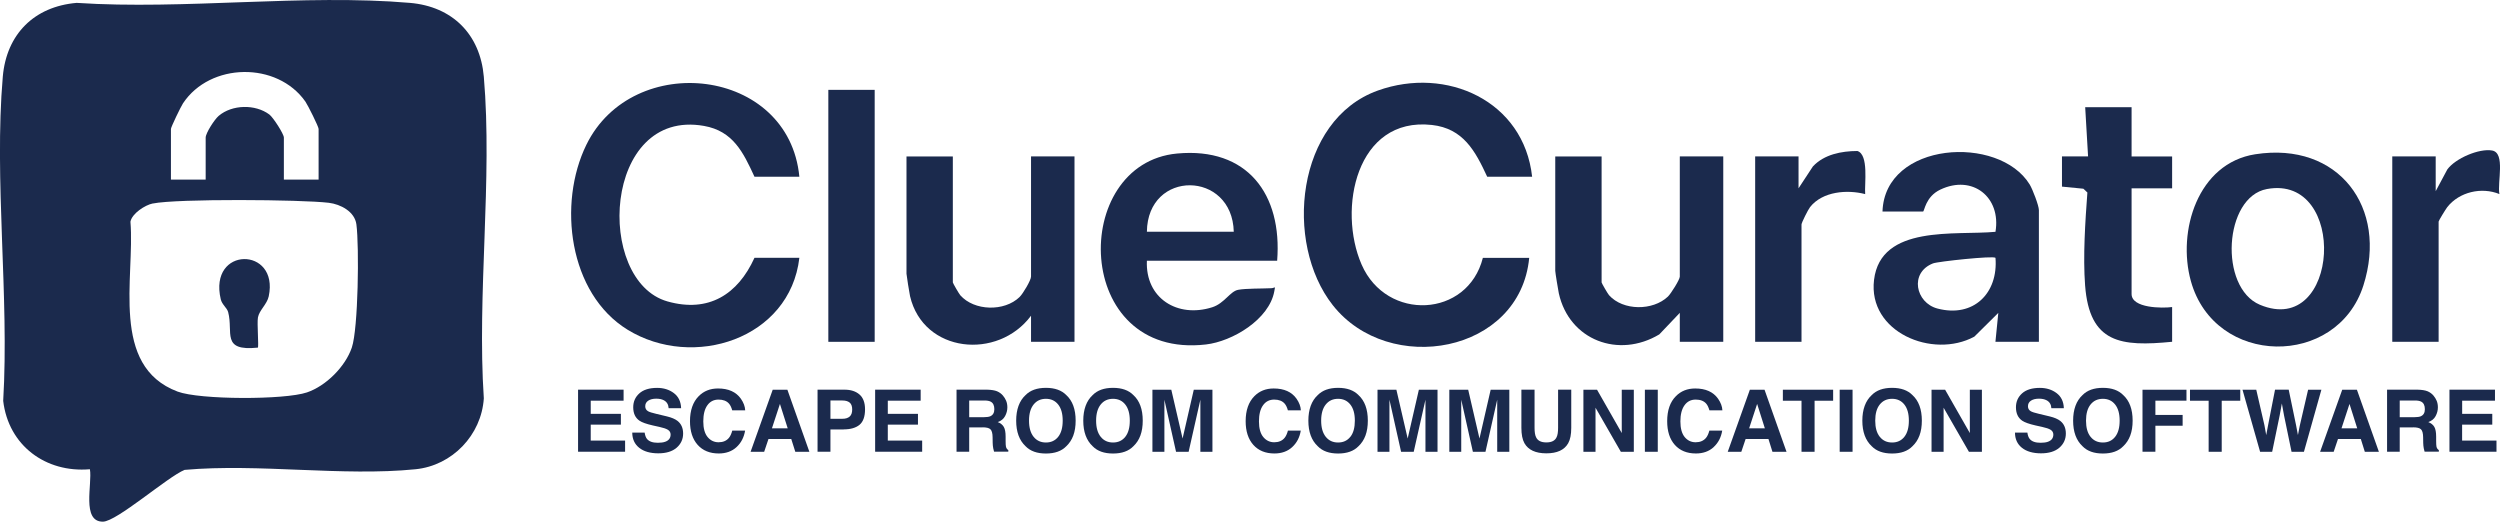 <?xml version="1.0" encoding="UTF-8"?><svg id="a" xmlns="http://www.w3.org/2000/svg" viewBox="0 0 547 114.14"><path d="M19.65,102.67c-9.63.83-17.8-5.18-18.95-14.96,1.35-22.9-2.03-48.32-.09-70.93C1.41,7.5,7.47,1.42,16.78.63c23.57,1.56,49.64-2,72.92,0,9.28.8,15.36,6.86,16.16,16.16,1.93,22.47-1.51,47.63,0,70.38-.53,8.03-6.91,14.69-14.92,15.5-15.96,1.61-34.33-1.3-50.55.14-3.71,1.51-14.84,11.31-17.87,11.33-4.73.04-2.28-8.28-2.85-11.47ZM69.71,39.3v-11.09c0-.5-2.36-5.22-2.89-5.98-6.18-8.81-20.84-8.58-26.78.38-.46.69-2.64,5.2-2.64,5.6v11.09h7.6v-9.19c0-.98,1.91-3.96,2.85-4.76,2.94-2.5,8.01-2.59,11.08-.3.83.62,3.18,4.26,3.18,5.05v9.19h7.6ZM33.42,44.52c-1.68.34-4.54,2.19-4.88,3.99,1,12.26-4.53,31.59,10.32,37.17,4.82,1.81,23.4,1.84,28.3.18,4.17-1.41,8.41-5.65,9.82-9.82s1.63-22.11,1-26.94c-.36-2.8-3.46-4.42-6.04-4.73-5.98-.72-33.2-.93-38.52.16Z" style="fill:#1b2a4d;"/><path d="M174.9,38.67h-9.82c-2.45-5.33-4.68-10-11.05-11.12-22.14-3.9-23.87,33.9-7.99,38.4,9.02,2.55,15.4-1.54,19.04-9.54h9.82c-2.06,17.77-23.25,24.55-37.59,15.73-12.89-7.93-15.31-27.61-9.01-40.47,10.15-20.72,44.3-16.99,46.6,7Z" style="fill:#1b2a4d;"/><path d="M335.22,38.67h-9.82c-2.61-5.64-5.24-10.57-12.11-11.33-16.56-1.83-20.67,18.42-15.36,30.57,5.46,12.49,23.2,11.63,26.52-1.49h10.14c-2,20.94-30.69,25.96-42.98,10.35-10.73-13.62-8.05-40.54,9.86-46.96,15-5.38,31.94,2.23,33.76,18.87Z" style="fill:#1b2a4d;"/><path d="M446.11,74.79h-9.51l.63-6.33-5.25,5.2c-9.11,4.93-23.33-.98-21.94-12.43,1.47-12.16,17.83-9.68,26.57-10.51,1.28-7.6-5.04-12.59-12.08-9.23-3.27,1.56-3.45,4.79-3.77,4.79h-8.87c.5-15.32,25.49-16.89,32.21-5.91.63,1.03,2.01,4.64,2.01,5.6v28.83ZM436.61,56.41c-.48-.49-12.58.8-13.67,1.22-5.2,2.04-3.82,8.62.98,9.88,7.89,2.07,13.32-3.37,12.69-11.11Z" style="fill:#1b2a4d;"/><path d="M279.46,57.05h-28.52c-.36,8.23,6.7,12.59,14.29,10.18,2.68-.85,3.9-3.49,5.68-3.82,1.67-.32,5.2-.25,7.26-.35.85-.04.89-.68.65.66-1.11,6.17-9.15,10.98-14.97,11.65-29.17,3.36-29.82-39.6-6.3-41.78,15.37-1.43,23.04,8.9,21.89,23.47ZM269.95,50.71c-.33-13.45-18.86-13.67-19.01,0h19.01Z" style="fill:#1b2a4d;"/><path d="M493.47,33.75c18.22-2.83,29.07,11.7,23.64,28.71-5.77,18.09-32.53,17.85-37.75-.97-3.02-10.91,1.49-25.78,14.1-27.74ZM496,41.36c-9.43,1.74-10.53,21.54-1.54,25.32,17.52,7.36,19.35-28.61,1.54-25.32Z" style="fill:#1b2a4d;"/><path d="M208.48,34.23v27.56c0,.16,1.35,2.49,1.63,2.81,3.05,3.46,9.65,3.62,12.97.39.75-.72,2.51-3.69,2.51-4.47v-26.3h9.51v40.56h-9.51v-5.7c-7.27,9.77-23.55,8.18-26.47-4.27-.13-.56-.78-4.62-.78-4.92v-25.66h10.14Z" style="fill:#1b2a4d;"/><path d="M350.43,34.23v27.56c0,.16,1.35,2.49,1.63,2.8,3.07,3.43,9.58,3.44,12.88.3.66-.63,2.6-3.72,2.6-4.37v-26.3h9.51v40.56h-9.51v-6.33s-4.48,4.71-4.48,4.71c-8.87,5.33-19.7,1.31-21.99-8.98-.14-.64-.78-4.58-.78-4.92v-25.03h10.14Z" style="fill:#1b2a4d;"/><path d="M466.39,23.46v10.77h8.87v6.97h-8.87v23.13c0,3.13,6.75,3.14,8.87,2.85v7.6c-11.21,1.1-18.08.35-19.04-12.33-.48-6.38.03-13.98.5-20.33l-.88-.83-4.68-.46v-6.61s5.71,0,5.71,0l-.63-10.77h10.14Z" style="fill:#1b2a4d;"/><rect x="181.24" y="19.66" width="10.14" height="55.13" style="fill:#1b2a4d;"/><path d="M393.52,34.23v6.97s3.14-4.78,3.14-4.78c2.46-2.64,6.25-3.37,9.74-3.38,2.54.81,1.52,7.23,1.7,9.43-3.95-1.03-9.32-.6-12.05,2.83-.43.54-1.88,3.43-1.88,3.82v25.66h-10.14v-40.56h9.51Z" style="fill:#1b2a4d;"/><path d="M532.93,34.23v7.6s2.54-4.75,2.54-4.75c1.75-2.42,6.95-4.65,9.8-4.15,2.98.52,1.1,7,1.6,9.53-3.92-1.6-8.79-.46-11.4,2.85-.35.45-1.9,2.98-1.9,3.17v26.3h-10.14v-40.56h9.51Z" style="fill:#1b2a4d;"/><path d="M56.41,76.06c-8.12.84-5.31-3.32-6.49-7.77-.24-.92-1.35-1.65-1.62-2.81-2.74-11.67,12.81-11.56,10.5-.65-.37,1.74-2.07,3.05-2.36,4.61-.24,1.27.22,6.39-.03,6.63Z" style="fill:#1b2a4d;"/><path d="M135.85,92.91h-6.6v3.49h7.52v2.44h-10.29v-13.58h9.96v2.41h-7.19v2.88h6.6v2.36Z" style="fill:#1b2a4d;"/><path d="M143.91,96.88c.67,0,1.21-.07,1.63-.22.79-.28,1.19-.81,1.19-1.58,0-.45-.2-.79-.59-1.04-.39-.24-1.01-.45-1.85-.63l-1.44-.32c-1.41-.32-2.39-.67-2.93-1.04-.92-.63-1.37-1.61-1.37-2.94,0-1.21.44-2.23,1.33-3.03.88-.8,2.18-1.21,3.9-1.21,1.43,0,2.65.38,3.66,1.14,1.01.76,1.54,1.86,1.59,3.3h-2.73c-.05-.82-.41-1.4-1.07-1.74-.44-.23-.99-.34-1.65-.34-.73,0-1.31.15-1.75.44s-.65.7-.65,1.23c0,.48.21.85.64,1.09.28.16.87.35,1.77.56l2.34.56c1.03.25,1.8.58,2.32.99.81.64,1.22,1.56,1.22,2.77s-.47,2.27-1.42,3.09-2.29,1.23-4.02,1.23-3.16-.4-4.17-1.21-1.52-1.92-1.52-3.33h2.71c.09.62.26,1.08.51,1.39.46.56,1.25.84,2.37.84Z" style="fill:#1b2a4d;"/><path d="M161.15,97.83c-1.01.93-2.31,1.39-3.89,1.39-1.95,0-3.49-.63-4.61-1.88-1.12-1.26-1.68-2.98-1.68-5.18,0-2.37.64-4.2,1.91-5.48,1.11-1.12,2.51-1.68,4.22-1.68,2.28,0,3.95.75,5.01,2.25.58.84.9,1.68.94,2.53h-2.84c-.18-.65-.42-1.14-.71-1.47-.52-.59-1.28-.88-2.29-.88s-1.85.41-2.44,1.25c-.6.83-.89,2.01-.89,3.53s.32,2.66.95,3.42c.63.76,1.43,1.14,2.4,1.14s1.75-.33,2.27-.98c.29-.35.53-.87.72-1.57h2.81c-.25,1.48-.87,2.68-1.88,3.61Z" style="fill:#1b2a4d;"/><path d="M173.14,96.06h-5l-.94,2.79h-2.97l4.84-13.58h3.21l4.81,13.58h-3.08l-.88-2.79ZM172.35,93.72l-1.7-5.34-1.75,5.34h3.45Z" style="fill:#1b2a4d;"/><path d="M184.58,93.96h-2.88v4.88h-2.82v-13.58h5.91c1.36,0,2.45.35,3.26,1.05.81.7,1.22,1.79,1.22,3.25,0,1.6-.41,2.73-1.22,3.4-.81.66-1.97.99-3.47.99ZM185.91,91.14c.37-.33.55-.84.55-1.55s-.19-1.21-.56-1.51c-.37-.3-.89-.45-1.56-.45h-2.64v4h2.64c.67,0,1.19-.16,1.57-.49Z" style="fill:#1b2a4d;"/><path d="M200.85,92.91h-6.6v3.49h7.52v2.44h-10.29v-13.58h9.96v2.41h-7.19v2.88h6.6v2.36Z" style="fill:#1b2a4d;"/><path d="M214.99,93.52h-2.93v5.32h-2.77v-13.58h6.66c.95.02,1.68.14,2.2.35.51.22.95.53,1.3.95.29.35.53.73.7,1.14.17.42.26.89.26,1.43,0,.64-.16,1.28-.49,1.9-.33.62-.86,1.06-1.61,1.32.63.25,1.07.61,1.33,1.07.26.46.39,1.17.39,2.12v.91c0,.62.02,1.04.07,1.26.07.35.25.61.52.77v.34h-3.12c-.09-.3-.15-.54-.18-.73-.07-.38-.11-.77-.12-1.17l-.02-1.26c-.01-.86-.17-1.44-.47-1.73-.3-.29-.87-.43-1.71-.43ZM216.71,91.06c.56-.26.85-.77.85-1.53,0-.82-.27-1.38-.82-1.66-.31-.16-.77-.24-1.38-.24h-3.3v3.65h3.21c.64,0,1.12-.07,1.44-.22Z" style="fill:#1b2a4d;"/><path d="M228.85,99.23c-1.94,0-3.42-.53-4.45-1.59-1.38-1.29-2.06-3.16-2.06-5.6s.69-4.35,2.06-5.6c1.03-1.05,2.51-1.58,4.45-1.58s3.42.53,4.45,1.58c1.37,1.25,2.05,3.11,2.05,5.6s-.68,4.31-2.05,5.6c-1.03,1.06-2.51,1.59-4.45,1.59ZM231.53,95.58c.66-.83.99-2.01.99-3.54s-.33-2.7-.99-3.53c-.66-.83-1.55-1.25-2.68-1.25s-2.02.41-2.69,1.24c-.67.83-1.01,2.01-1.01,3.54s.34,2.71,1.01,3.54c.67.83,1.57,1.24,2.69,1.24s2.02-.41,2.68-1.24Z" style="fill:#1b2a4d;"/><path d="M243.53,99.23c-1.94,0-3.42-.53-4.45-1.59-1.38-1.29-2.06-3.16-2.06-5.6s.69-4.35,2.06-5.6c1.03-1.05,2.51-1.58,4.45-1.58s3.42.53,4.45,1.58c1.37,1.25,2.05,3.11,2.05,5.6s-.68,4.31-2.05,5.6c-1.03,1.06-2.51,1.59-4.45,1.59ZM246.21,95.58c.66-.83.99-2.01.99-3.54s-.33-2.7-.99-3.53c-.66-.83-1.55-1.25-2.68-1.25s-2.02.41-2.69,1.24c-.67.83-1.01,2.01-1.01,3.54s.34,2.71,1.01,3.54c.67.83,1.57,1.24,2.69,1.24s2.02-.41,2.68-1.24Z" style="fill:#1b2a4d;"/><path d="M254.79,98.85h-2.64v-13.58h4.13l2.47,10.68,2.45-10.68h4.08v13.58h-2.64v-9.18c0-.26,0-.63,0-1.11,0-.48,0-.84,0-1.1l-2.57,11.4h-2.75l-2.55-11.4c0,.26,0,.63,0,1.1,0,.47,0,.85,0,1.11v9.18Z" style="fill:#1b2a4d;"/><path d="M282.73,97.83c-1.01.93-2.31,1.39-3.89,1.39-1.95,0-3.49-.63-4.61-1.88-1.12-1.26-1.68-2.98-1.68-5.18,0-2.37.64-4.2,1.91-5.48,1.11-1.12,2.51-1.68,4.22-1.68,2.28,0,3.95.75,5.01,2.25.58.84.9,1.68.94,2.53h-2.84c-.18-.65-.42-1.14-.71-1.47-.52-.59-1.28-.88-2.29-.88s-1.85.41-2.44,1.25c-.6.83-.89,2.01-.89,3.53s.32,2.66.95,3.42c.63.76,1.43,1.14,2.4,1.14s1.75-.33,2.27-.98c.29-.35.53-.87.72-1.57h2.81c-.24,1.48-.87,2.68-1.88,3.61Z" style="fill:#1b2a4d;"/><path d="M292.78,99.23c-1.94,0-3.42-.53-4.45-1.59-1.38-1.29-2.06-3.16-2.06-5.6s.69-4.35,2.06-5.6c1.03-1.05,2.51-1.58,4.45-1.58s3.42.53,4.45,1.58c1.37,1.25,2.05,3.11,2.05,5.6s-.68,4.31-2.05,5.6c-1.03,1.06-2.51,1.59-4.45,1.59ZM295.46,95.58c.66-.83.98-2.01.98-3.54s-.33-2.7-.99-3.53c-.66-.83-1.55-1.25-2.68-1.25s-2.02.41-2.69,1.24c-.67.83-1.01,2.01-1.01,3.54s.34,2.71,1.01,3.54c.67.83,1.56,1.24,2.69,1.24s2.02-.41,2.68-1.24Z" style="fill:#1b2a4d;"/><path d="M304.04,98.85h-2.64v-13.58h4.13l2.47,10.68,2.45-10.68h4.08v13.58h-2.64v-9.18c0-.26,0-.63,0-1.11,0-.48,0-.84,0-1.1l-2.57,11.4h-2.76l-2.55-11.4c0,.26,0,.63,0,1.1,0,.47,0,.85,0,1.11v9.18Z" style="fill:#1b2a4d;"/><path d="M319.76,98.85h-2.65v-13.58h4.13l2.47,10.68,2.45-10.68h4.08v13.58h-2.65v-9.18c0-.26,0-.63,0-1.11,0-.48,0-.84,0-1.1l-2.57,11.4h-2.75l-2.55-11.4c0,.26,0,.63,0,1.1,0,.47,0,.85,0,1.11v9.18Z" style="fill:#1b2a4d;"/><path d="M340.91,93.61v-8.35h2.88v8.35c0,1.44-.22,2.57-.67,3.37-.84,1.48-2.43,2.21-4.78,2.21s-3.95-.74-4.79-2.21c-.45-.8-.67-1.93-.67-3.37v-8.35h2.88v8.35c0,.93.11,1.61.33,2.05.35.76,1.09,1.14,2.25,1.14s1.9-.38,2.24-1.14c.22-.43.33-1.11.33-2.05Z" style="fill:#1b2a4d;"/><path d="M357.48,98.85h-2.84l-5.54-9.64v9.64h-2.65v-13.58h2.98l5.41,9.48v-9.48h2.64v13.58Z" style="fill:#1b2a4d;"/><path d="M359.9,85.27h2.82v13.58h-2.82v-13.58Z" style="fill:#1b2a4d;"/><path d="M374.95,97.83c-1.02.93-2.31,1.39-3.89,1.39-1.96,0-3.49-.63-4.61-1.88-1.12-1.26-1.67-2.98-1.67-5.18,0-2.37.63-4.2,1.91-5.48,1.1-1.12,2.51-1.68,4.22-1.68,2.29,0,3.95.75,5.01,2.25.58.84.9,1.68.94,2.53h-2.84c-.19-.65-.42-1.14-.71-1.47-.52-.59-1.28-.88-2.3-.88s-1.84.41-2.44,1.25c-.6.83-.9,2.01-.9,3.53s.32,2.66.94,3.42c.63.76,1.43,1.14,2.4,1.14s1.75-.33,2.28-.98c.29-.35.53-.87.72-1.57h2.81c-.24,1.48-.87,2.68-1.88,3.61Z" style="fill:#1b2a4d;"/><path d="M386.94,96.06h-5l-.94,2.79h-2.97l4.84-13.58h3.21l4.81,13.58h-3.08l-.87-2.79ZM386.15,93.72l-1.69-5.34-1.75,5.34h3.45Z" style="fill:#1b2a4d;"/><path d="M401.09,85.27v2.41h-4.06v11.17h-2.86v-11.17h-4.08v-2.41h11Z" style="fill:#1b2a4d;"/><path d="M402.52,85.27h2.82v13.58h-2.82v-13.58Z" style="fill:#1b2a4d;"/><path d="M413.99,99.23c-1.94,0-3.42-.53-4.45-1.59-1.38-1.29-2.06-3.16-2.06-5.6s.69-4.35,2.06-5.6c1.03-1.05,2.51-1.58,4.45-1.58s3.42.53,4.45,1.58c1.37,1.25,2.06,3.11,2.06,5.6s-.69,4.31-2.06,5.6c-1.03,1.06-2.51,1.59-4.45,1.59ZM416.67,95.58c.66-.83.99-2.01.99-3.54s-.33-2.7-.99-3.53c-.66-.83-1.55-1.25-2.68-1.25s-2.02.41-2.69,1.24c-.67.83-1,2.01-1,3.54s.33,2.71,1,3.54c.67.83,1.56,1.24,2.69,1.24s2.02-.41,2.68-1.24Z" style="fill:#1b2a4d;"/><path d="M433.64,98.85h-2.84l-5.54-9.64v9.64h-2.64v-13.58h2.97l5.41,9.48v-9.48h2.64v13.58Z" style="fill:#1b2a4d;"/><path d="M446.45,96.88c.67,0,1.21-.07,1.63-.22.79-.28,1.19-.81,1.19-1.58,0-.45-.2-.79-.59-1.04-.39-.24-1.01-.45-1.85-.63l-1.44-.32c-1.41-.32-2.39-.67-2.93-1.04-.92-.63-1.37-1.61-1.37-2.94,0-1.21.44-2.23,1.33-3.03.88-.8,2.18-1.21,3.9-1.21,1.43,0,2.65.38,3.66,1.14,1.01.76,1.54,1.86,1.59,3.3h-2.73c-.05-.82-.4-1.4-1.07-1.74-.44-.23-.99-.34-1.65-.34-.73,0-1.31.15-1.75.44s-.65.7-.65,1.23c0,.48.21.85.64,1.09.28.16.86.35,1.77.56l2.34.56c1.03.25,1.8.58,2.32.99.81.64,1.22,1.56,1.22,2.77s-.47,2.27-1.42,3.09-2.29,1.23-4.02,1.23-3.16-.4-4.17-1.21-1.52-1.92-1.52-3.33h2.71c.09.62.25,1.08.51,1.39.46.56,1.25.84,2.37.84Z" style="fill:#1b2a4d;"/><path d="M460.11,99.23c-1.94,0-3.42-.53-4.45-1.59-1.38-1.29-2.06-3.16-2.06-5.6s.69-4.35,2.06-5.6c1.03-1.05,2.51-1.58,4.45-1.58s3.42.53,4.45,1.58c1.37,1.25,2.06,3.11,2.06,5.6s-.69,4.31-2.06,5.6c-1.03,1.06-2.51,1.59-4.45,1.59ZM462.79,95.58c.66-.83.99-2.01.99-3.54s-.33-2.7-.99-3.53c-.66-.83-1.55-1.25-2.68-1.25s-2.02.41-2.69,1.24c-.67.83-1,2.01-1,3.54s.33,2.71,1,3.54c.67.83,1.56,1.24,2.69,1.24s2.02-.41,2.68-1.24Z" style="fill:#1b2a4d;"/><path d="M478.41,87.67h-6.81v3.12h5.96v2.36h-5.96v5.69h-2.82v-13.56h9.62v2.39Z" style="fill:#1b2a4d;"/><path d="M490.17,85.27v2.41h-4.06v11.17h-2.86v-11.17h-4.08v-2.41h11Z" style="fill:#1b2a4d;"/><path d="M505.04,85.27h2.88l-3.82,13.58h-2.71l-1.64-7.94-.48-2.63-.48,2.63-1.64,7.94h-2.64l-3.85-13.58h3.01l1.79,7.77.39,2.16.4-2.12,1.53-7.82h2.99l1.61,7.77.41,2.16.41-2.08,1.82-7.86Z" style="fill:#1b2a4d;"/><path d="M516.55,96.06h-5l-.94,2.79h-2.97l4.84-13.58h3.21l4.81,13.58h-3.08l-.87-2.79ZM515.76,93.72l-1.69-5.34-1.75,5.34h3.45Z" style="fill:#1b2a4d;"/><path d="M527.99,93.52h-2.93v5.32h-2.77v-13.58h6.66c.95.02,1.68.14,2.2.35.51.22.95.53,1.3.95.29.35.53.73.7,1.14.17.42.26.89.26,1.43,0,.64-.16,1.28-.49,1.9s-.86,1.06-1.61,1.32c.63.25,1.07.61,1.33,1.07.26.46.39,1.17.39,2.12v.91c0,.62.03,1.04.07,1.26.07.35.25.61.52.77v.34h-3.12c-.09-.3-.15-.54-.18-.73-.07-.38-.11-.77-.12-1.17l-.02-1.26c-.01-.86-.17-1.44-.47-1.73-.3-.29-.87-.43-1.71-.43ZM529.71,91.06c.57-.26.85-.77.85-1.53,0-.82-.27-1.38-.82-1.66-.31-.16-.77-.24-1.38-.24h-3.3v3.65h3.22c.64,0,1.12-.07,1.44-.22Z" style="fill:#1b2a4d;"/><path d="M545.3,92.91h-6.59v3.49h7.52v2.44h-10.29v-13.58h9.96v2.41h-7.18v2.88h6.59v2.36Z" style="fill:#1b2a4d;"/></svg>
